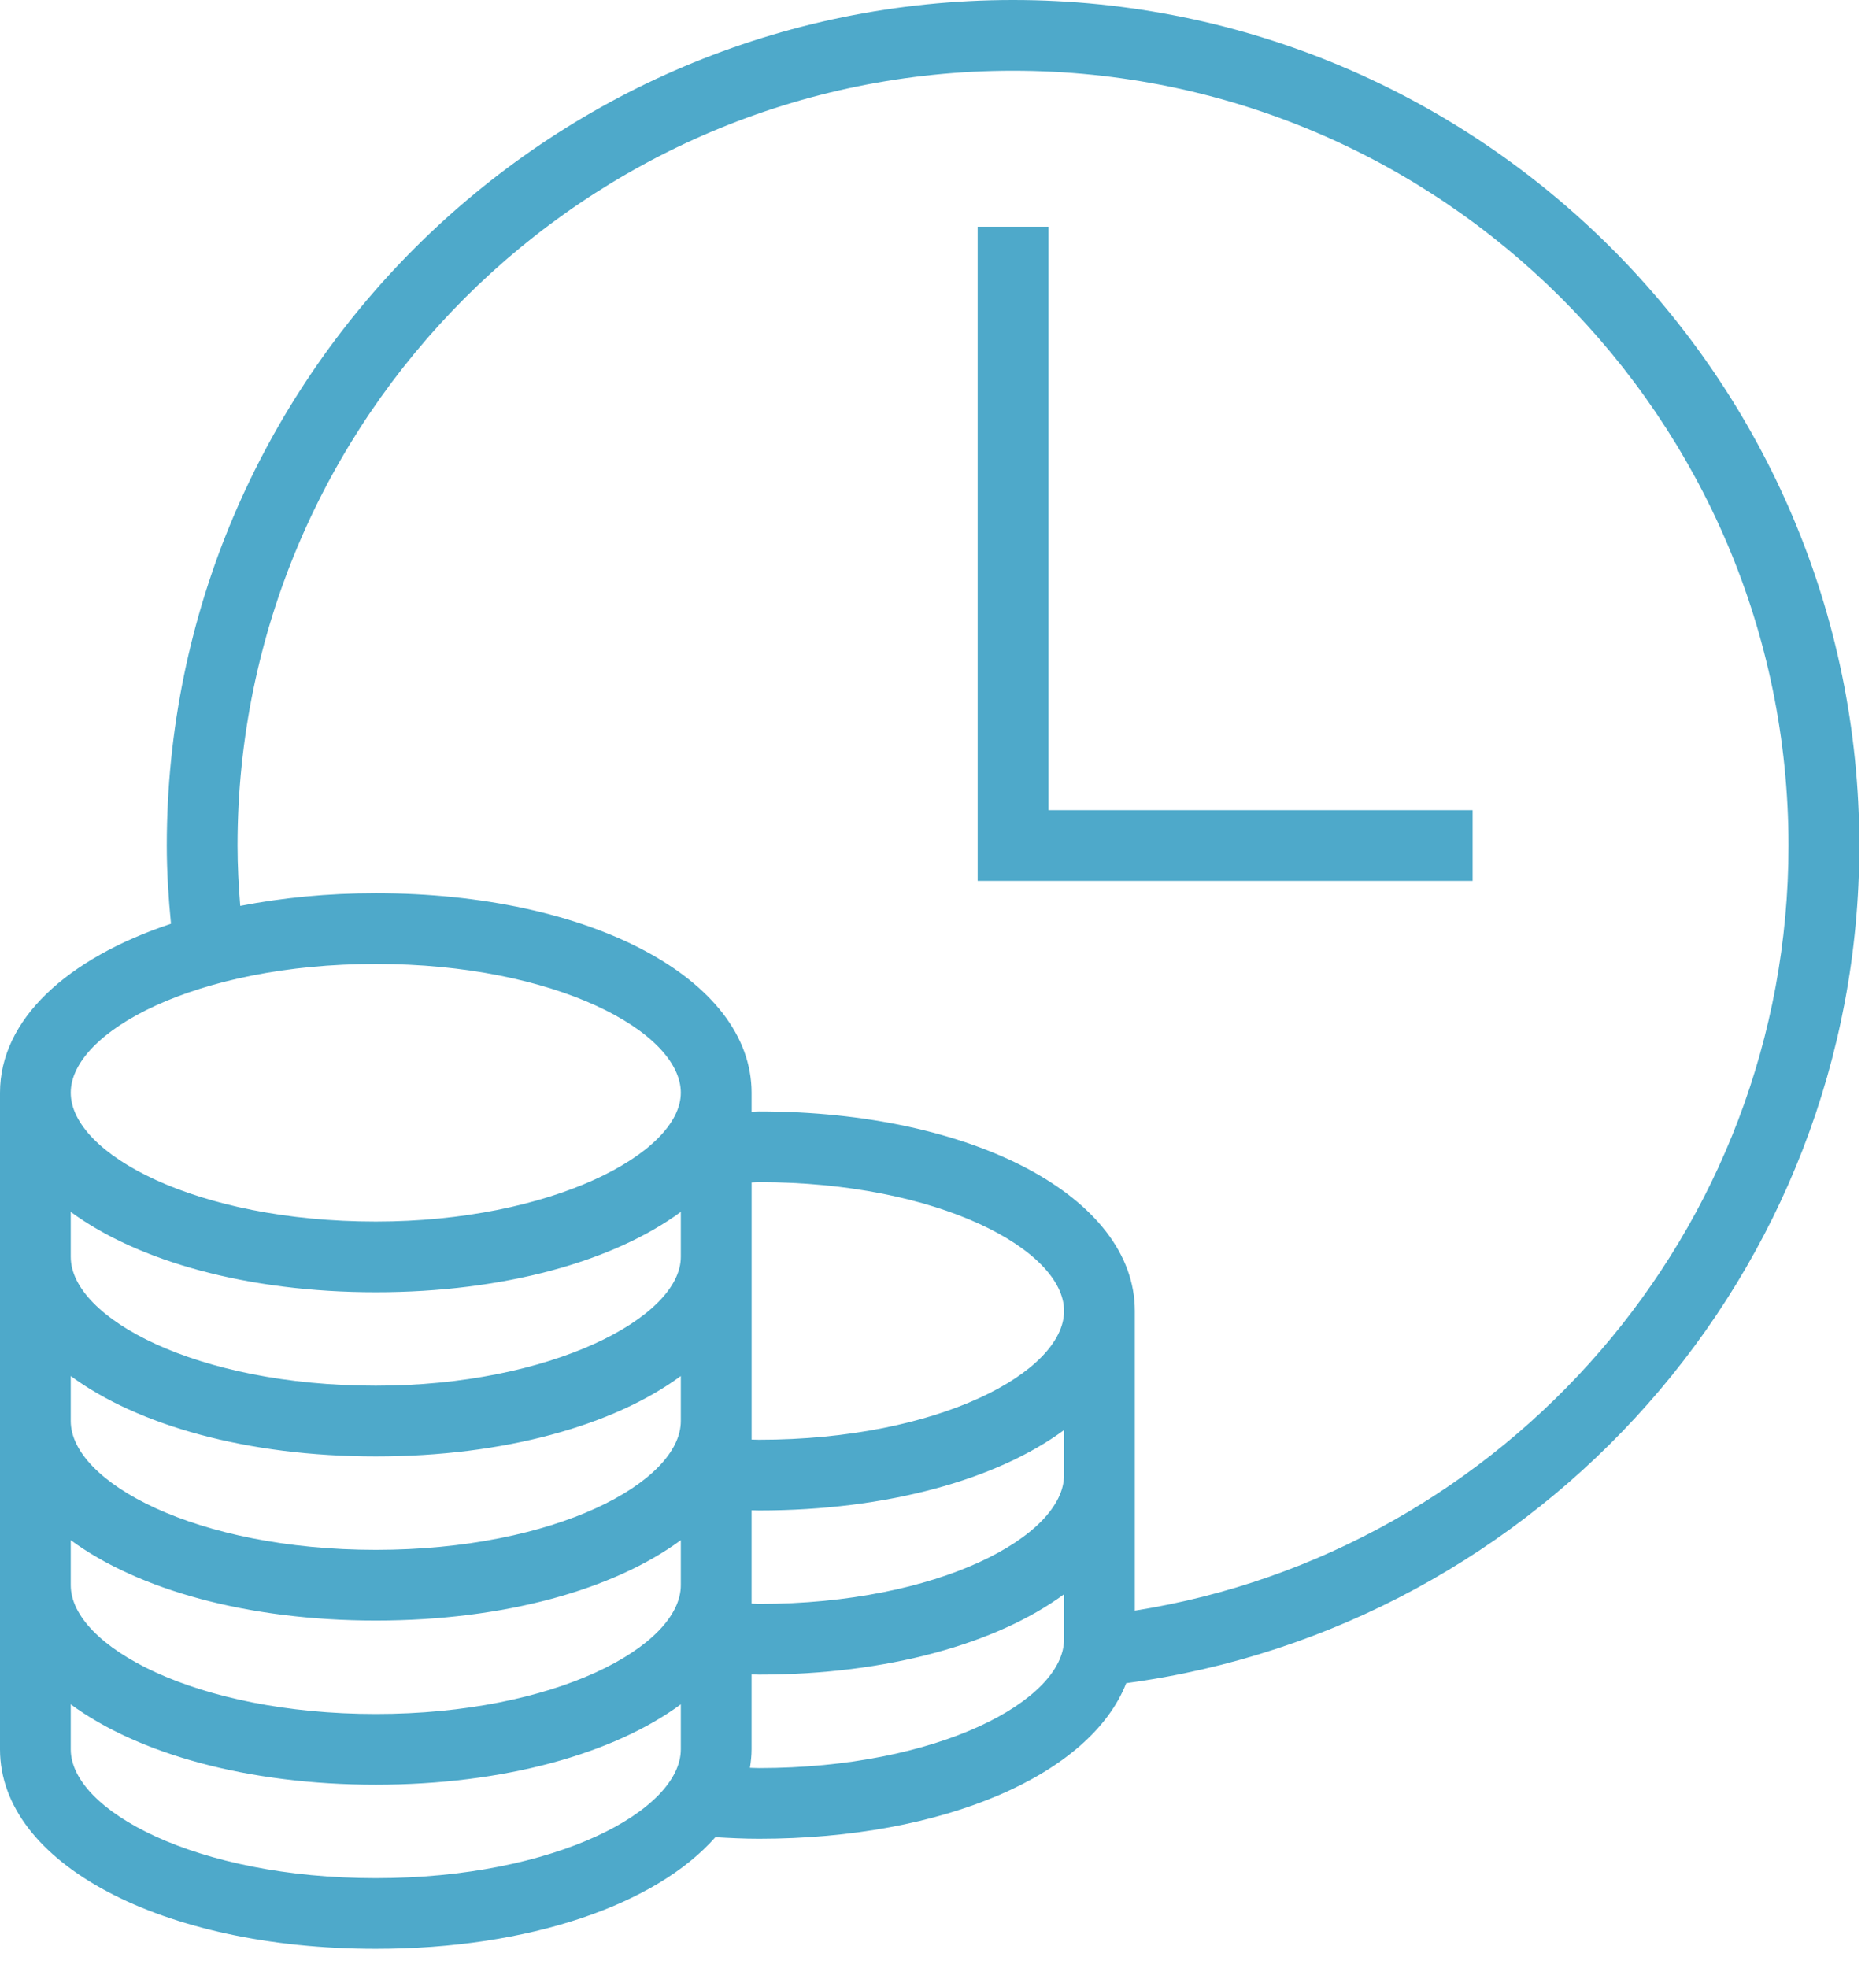 <svg width="82" height="86" viewBox="0 0 82 86" fill="none" xmlns="http://www.w3.org/2000/svg">
<path d="M44.28 0C23.883 0 7.29 16.576 7.29 36.95C7.29 38.106 7.364 39.242 7.474 40.368C2.916 41.884 0 44.564 0 47.752V76.445C0 81.416 7.063 85.164 16.428 85.164C23.158 85.164 28.685 83.221 31.269 80.286C31.895 80.322 32.526 80.354 33.177 80.354C41.291 80.354 47.667 77.538 49.227 73.554C67.293 71.129 81.271 55.645 81.271 36.949C81.27 16.576 64.677 0 44.28 0ZM29.759 76.446C29.759 79.109 24.283 82.075 16.427 82.075C8.569 82.075 3.092 79.109 3.092 76.446V74.479C6.025 76.635 10.804 77.991 16.427 77.991C22.048 77.991 26.827 76.635 29.759 74.479V76.446ZM29.759 69.273C29.759 71.936 24.283 74.901 16.427 74.901C8.569 74.901 3.092 71.936 3.092 69.273V67.305C6.025 69.462 10.804 70.818 16.427 70.818C22.048 70.818 26.827 69.462 29.759 67.305V69.273ZM29.759 62.1C29.759 64.762 24.283 67.728 16.427 67.728C8.569 67.728 3.092 64.762 3.092 62.1V60.132C6.025 62.288 10.804 63.645 16.427 63.645C22.048 63.645 26.827 62.288 29.759 60.132V62.1ZM29.759 54.926C29.759 57.584 24.058 60.555 16.427 60.555C8.569 60.555 3.092 57.588 3.092 54.926V52.959C6.025 55.114 10.804 56.471 16.427 56.471C22.048 56.471 26.827 55.114 29.759 52.959V54.926ZM16.427 53.381C8.569 53.381 3.092 50.415 3.092 47.752C3.092 45.091 8.569 42.124 16.427 42.124C24.283 42.124 29.759 45.091 29.759 47.752C29.759 50.411 24.058 53.381 16.427 53.381ZM46.509 71.636C46.509 74.297 41.033 77.265 33.175 77.265C33.04 77.265 32.913 77.255 32.78 77.253C32.822 76.987 32.852 76.719 32.852 76.446V73.169C32.959 73.172 33.063 73.181 33.175 73.181C38.797 73.181 43.577 71.823 46.509 69.669V71.636ZM46.509 64.462C46.509 67.125 41.033 70.091 33.175 70.091C33.064 70.091 32.959 70.081 32.852 70.077V65.999C32.959 66.001 33.065 66.007 33.175 66.007C38.797 66.007 43.577 64.651 46.509 62.495V64.462ZM33.176 62.917C33.067 62.917 32.962 62.911 32.853 62.909V51.674C32.963 51.672 33.064 51.659 33.176 51.659C41.034 51.659 46.51 54.627 46.51 57.289C46.51 59.952 41.034 62.917 33.176 62.917ZM49.603 70.385V57.289C49.603 52.319 42.539 48.569 33.175 48.569C33.066 48.569 32.961 48.58 32.852 48.58V47.754C32.852 42.783 25.789 39.035 16.426 39.035C14.311 39.035 12.325 39.234 10.501 39.588C10.431 38.716 10.383 37.84 10.383 36.951C10.383 18.28 25.588 3.091 44.279 3.091C62.97 3.091 78.175 18.28 78.175 36.951C78.176 53.811 65.773 67.826 49.603 70.385ZM45.827 9.905H42.733V38.494H64.368V35.404H45.827V9.905Z" fill="#4EA9CA"/>
</svg>
